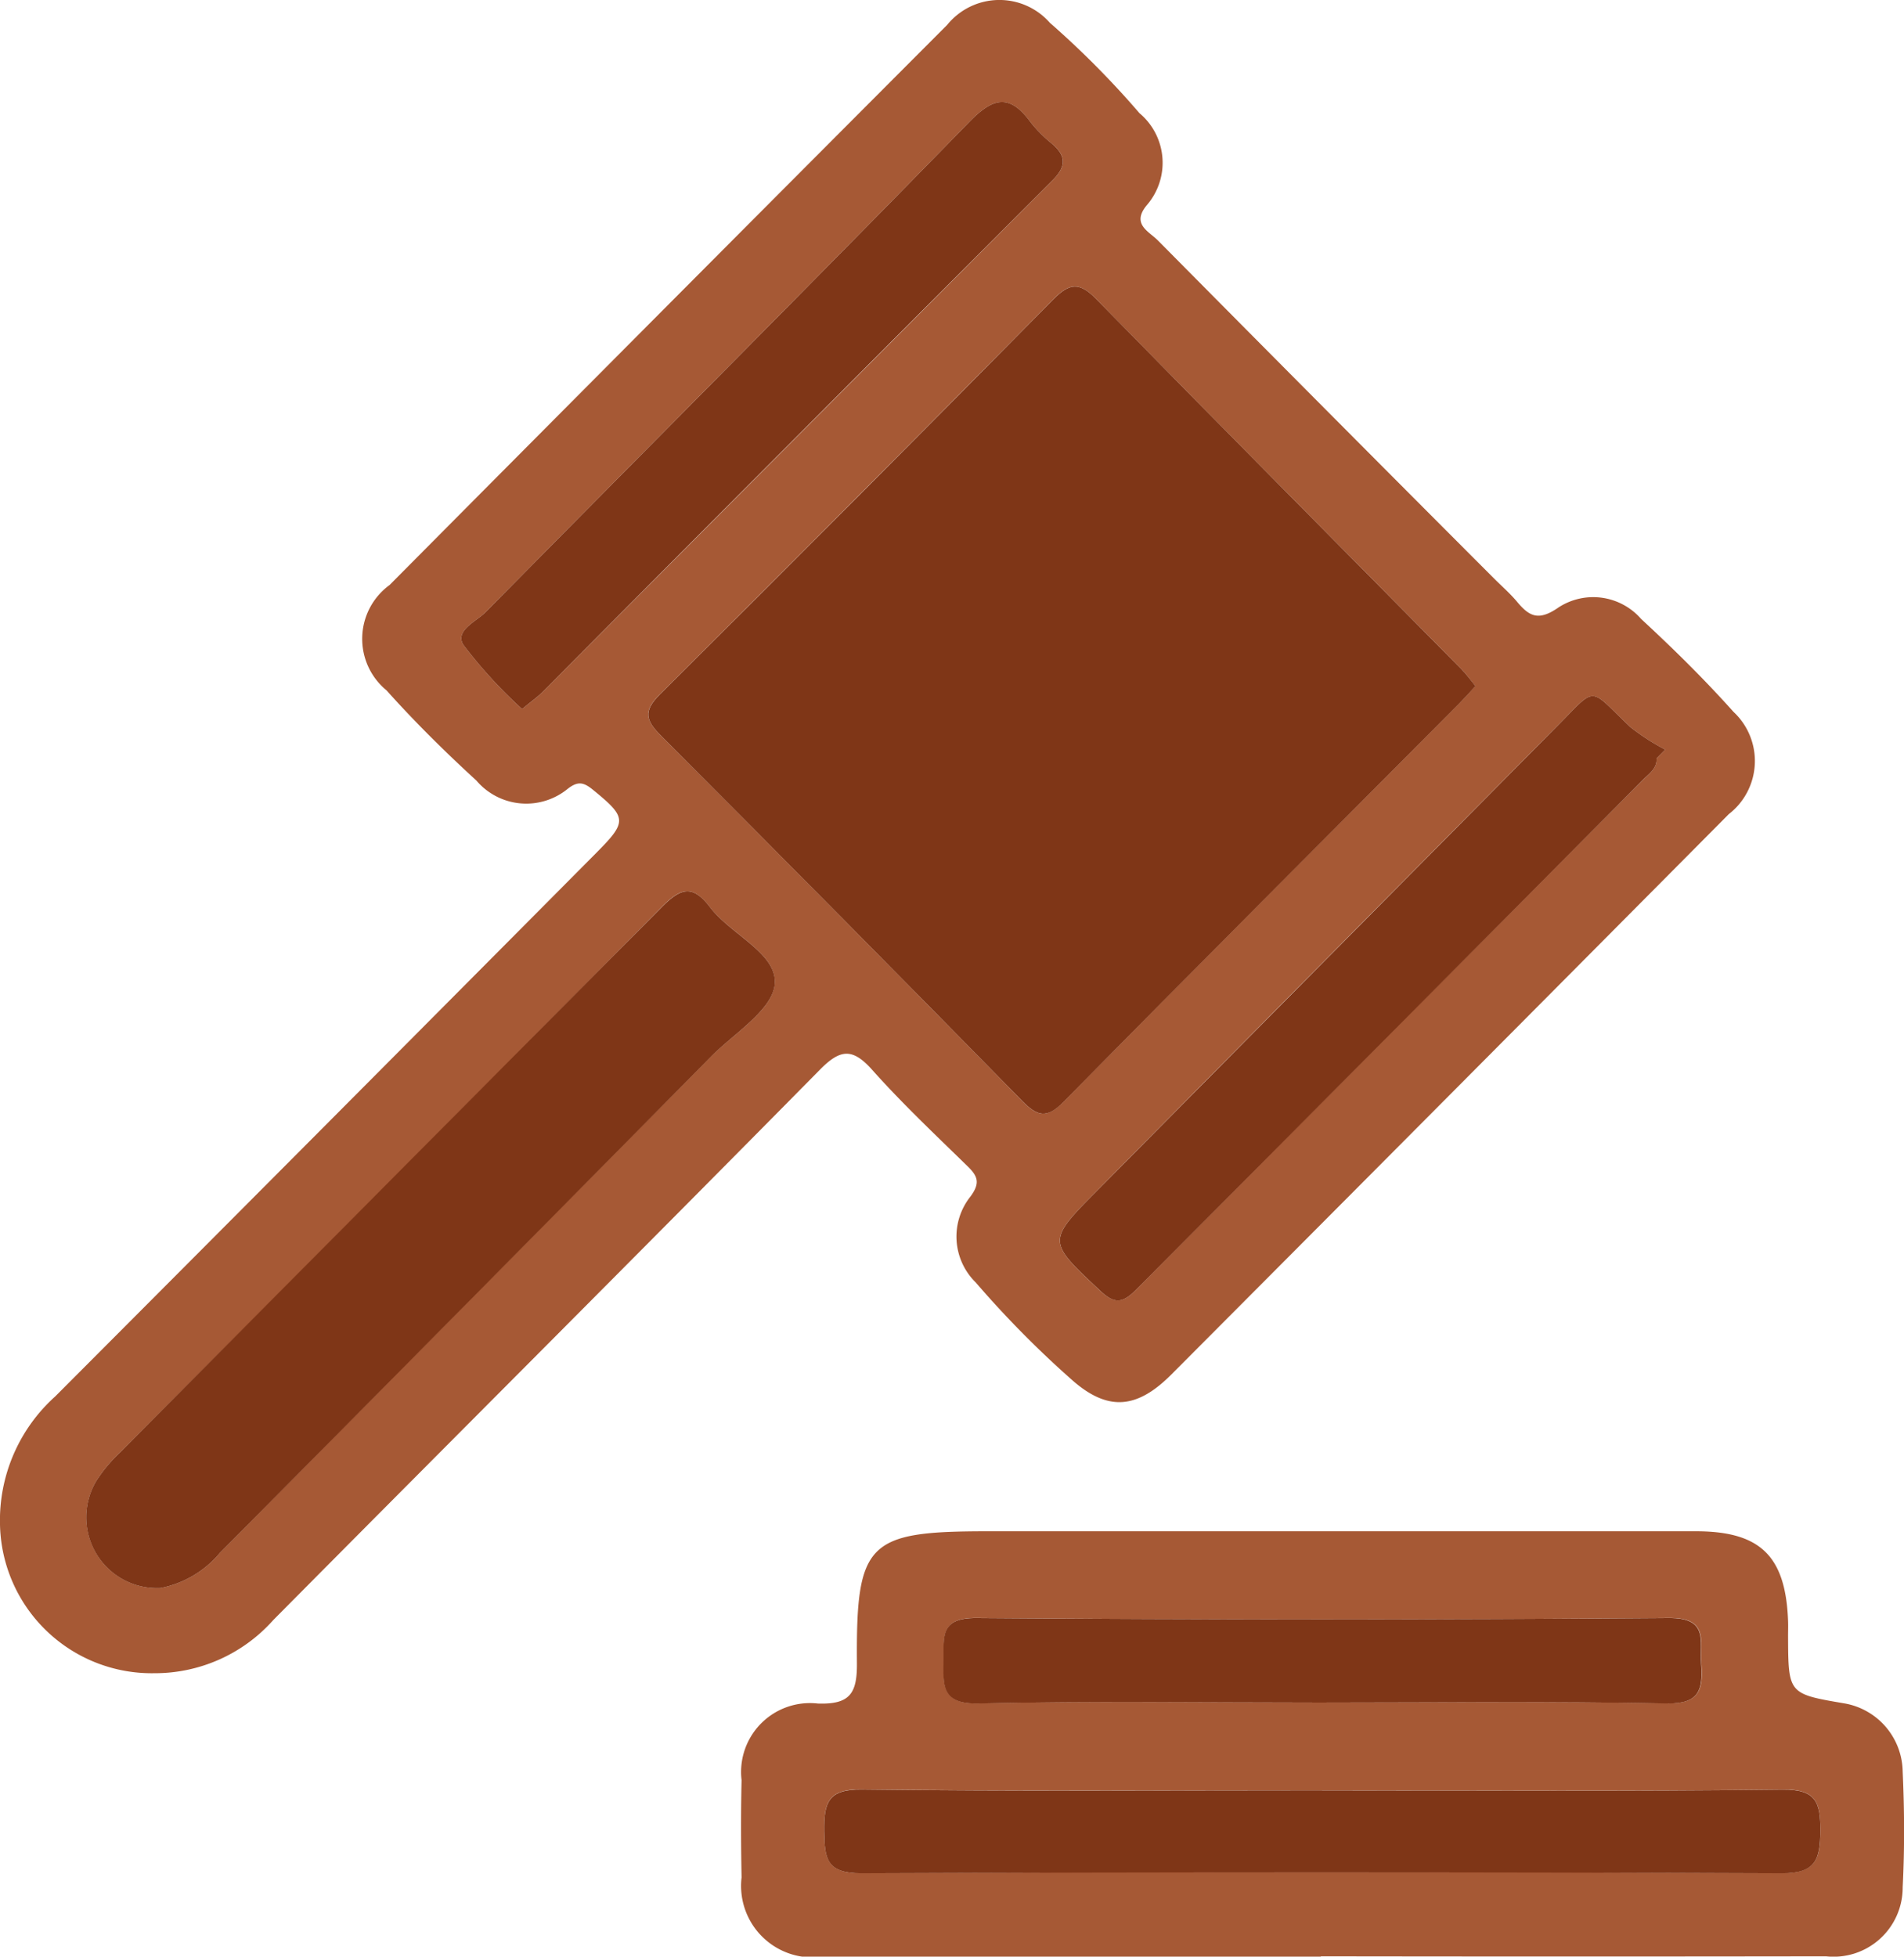 <svg xmlns="http://www.w3.org/2000/svg" xmlns:xlink="http://www.w3.org/1999/xlink" id="Group_134" data-name="Group 134" width="55.903" height="57.436" viewBox="0 0 55.903 57.436"><defs><clipPath id="clip-path"><rect id="Rectangle_266" data-name="Rectangle 266" width="55.903" height="57.436" fill="none"></rect></clipPath></defs><g id="Group_133" data-name="Group 133" transform="translate(0 0)" clip-path="url(#clip-path)"><path id="Path_2094" data-name="Path 2094" d="M0,44.758a4.89,4.89,0,0,1,1.621-3.767q7.96-7.976,15.9-15.969c.9-.907.883-1.027-.109-1.836-.275-.225-.442-.264-.741-.033a1.921,1.921,0,0,1-2.684-.241c-.918-.841-1.808-1.72-2.638-2.647a1.956,1.956,0,0,1,.089-3.092Q19.616,8.94,27.81.731A1.973,1.973,0,0,1,30.826.67a26.463,26.463,0,0,1,2.629,2.651,1.9,1.9,0,0,1,.231,2.684c-.487.57.042.782.311,1.053q4.914,4.962,9.847,9.9c.232.234.484.452.693.7.37.446.641.58,1.233.166a1.866,1.866,0,0,1,2.416.346c.941.869,1.858,1.772,2.712,2.727a1.971,1.971,0,0,1-.138,3Q42.583,32.13,34.393,40.346c-.992.994-1.838,1.1-2.89.186a29.619,29.619,0,0,1-2.855-2.887,1.886,1.886,0,0,1-.153-2.524c.3-.406.206-.606-.1-.9-.944-.922-1.906-1.829-2.783-2.812-.579-.649-.936-.624-1.547,0-5.328,5.4-10.7,10.761-16.04,16.145a4.657,4.657,0,0,1-3.495,1.562A4.456,4.456,0,0,1,0,44.758M43.32,20.138c-.15-.18-.273-.355-.422-.506C39.322,16.011,35.733,12.4,32.171,8.763c-.483-.492-.777-.451-1.24.018q-5.754,5.824-11.556,11.6c-.507.5-.411.772.041,1.225Q24.734,26.932,30,32.306c.448.457.719.551,1.223.039,3.856-3.914,7.741-7.8,11.617-11.692.153-.155.3-.319.478-.516M4.71,46.616A3.028,3.028,0,0,0,6.458,45.58Q13.643,38.3,20.845,31.042c.693-.7,1.839-1.39,1.9-2.158.077-.9-1.286-1.449-1.9-2.254-.519-.682-.865-.565-1.429.007Q11.5,34.66,3.531,42.63a4.329,4.329,0,0,0-.7.837A2.08,2.08,0,0,0,4.71,46.616M48.637,22.263l.254-.26a6.468,6.468,0,0,1-1.024-.662c-1.25-1.183-.955-1.229-2.162-.013q-6.739,6.79-13.467,13.595c-1.509,1.523-1.494,1.5.057,2.961.429.4.664.375,1.059-.023q7.434-7.5,14.891-14.973c.174-.175.407-.326.391-.624m-33.308-1.45c.275-.227.45-.348.6-.5Q23.416,12.8,30.905,5.291c.417-.417.4-.72-.027-1.079a3.839,3.839,0,0,1-.618-.623c-.6-.812-1.069-.759-1.785-.024C23.765,8.388,19,13.158,14.269,17.959c-.278.282-.931.555-.659.976a13.953,13.953,0,0,0,1.72,1.878" transform="translate(0 0)" fill="#a65935" fill-rule="evenodd"></path><path id="Path_2095" data-name="Path 2095" d="M43.187,66.542q-7.307,0-14.615,0a2.1,2.1,0,0,1-2.391-2.324c-.018-.952-.022-1.905,0-2.856a2.023,2.023,0,0,1,2.241-2.25c.943.031,1.153-.3,1.146-1.185-.027-3.567.307-3.872,3.857-3.872H54.2c1.892,0,2.637.726,2.707,2.632.006.146,0,.293,0,.44.007,1.7.007,1.7,1.65,1.98a2.061,2.061,0,0,1,1.715,2c.052,1.133.058,2.273,0,3.4a2.029,2.029,0,0,1-2.25,2.025q-7.416.011-14.834,0m.042-4.877c-4.5,0-9.009.031-13.512-.024-1-.012-1.119.387-1.108,1.222.01.8.057,1.243,1.088,1.238q13.513-.065,27.026,0c.99,0,1.128-.395,1.132-1.234s-.116-1.234-1.113-1.222c-4.5.055-9.008.024-13.512.024m-.1-2.579c3.4,0,6.809-.041,10.213.026.986.019,1.07-.42,1.017-1.173-.047-.654.234-1.346-.96-1.335q-10.158.084-20.317,0c-1.064-.008-.961.539-.967,1.223-.007.729-.087,1.31,1.02,1.286,3.329-.076,6.662-.027,9.994-.027" transform="translate(-4.408 -9.106)" fill="#a65935" fill-rule="evenodd"></path><path id="Path_2096" data-name="Path 2096" d="M47.177,21.843c-.18.2-.325.361-.478.515-3.876,3.895-7.761,7.779-11.617,11.693-.5.511-.776.417-1.223-.04q-5.269-5.373-10.585-10.7c-.452-.452-.548-.721-.041-1.225q5.806-5.77,11.556-11.6c.463-.469.757-.511,1.24-.018,3.562,3.636,7.15,7.248,10.728,10.87.149.15.272.324.422.506" transform="translate(-3.857 -1.704)" fill="#7f3617" fill-rule="evenodd"></path><path id="Path_2097" data-name="Path 2097" d="M5.223,51.918a2.08,2.08,0,0,1-1.882-3.149,4.359,4.359,0,0,1,.7-.837q7.948-7.994,15.89-15.992c.565-.572.911-.689,1.429-.007.614.806,1.976,1.355,1.9,2.253-.065.768-1.212,1.458-1.9,2.159Q14.168,43.617,6.971,50.882a3.035,3.035,0,0,1-1.748,1.036" transform="translate(-0.512 -5.301)" fill="#7f3617" fill-rule="evenodd"></path><path id="Path_2098" data-name="Path 2098" d="M54.943,26.4c.017.3-.217.449-.391.624Q47.107,34.513,39.661,42c-.4.4-.63.427-1.059.024-1.552-1.459-1.567-1.439-.058-2.961q6.735-6.8,13.467-13.595c1.207-1.216.911-1.171,2.161.013a6.514,6.514,0,0,0,1.025.662l-.255.26" transform="translate(-6.305 -4.14)" fill="#7f3617" fill-rule="evenodd"></path><path id="Path_2099" data-name="Path 2099" d="M18.073,21.42a13.953,13.953,0,0,1-1.72-1.878c-.272-.422.382-.694.659-.976,4.732-4.8,9.5-9.572,14.207-14.395.717-.735,1.188-.787,1.785.024a3.839,3.839,0,0,0,.618.623c.423.359.444.663.027,1.079q-7.5,7.5-14.977,15.025c-.149.149-.323.27-.6.5" transform="translate(-2.744 -0.607)" fill="#7f3617" fill-rule="evenodd"></path><path id="Path_2100" data-name="Path 2100" d="M43.725,63.2c4.5,0,9.009.031,13.512-.024,1-.012,1.118.385,1.113,1.222s-.142,1.238-1.131,1.234q-13.513-.054-27.026,0c-1.032,0-1.079-.433-1.089-1.237-.011-.835.109-1.234,1.108-1.222,4.5.056,9.008.024,13.512.024" transform="translate(-4.903 -10.644)" fill="#7f3617" fill-rule="evenodd"></path><path id="Path_2101" data-name="Path 2101" d="M44.329,59.6c-3.332,0-6.665-.048-9.994.027-1.108.024-1.027-.557-1.02-1.286.006-.684-.1-1.231.967-1.223q10.158.077,20.317,0c1.194-.011.912.681.96,1.335.053.753-.031,1.192-1.017,1.173-3.4-.067-6.809-.026-10.213-.026" transform="translate(-5.612 -9.623)" fill="#7f3617" fill-rule="evenodd"></path></g></svg>